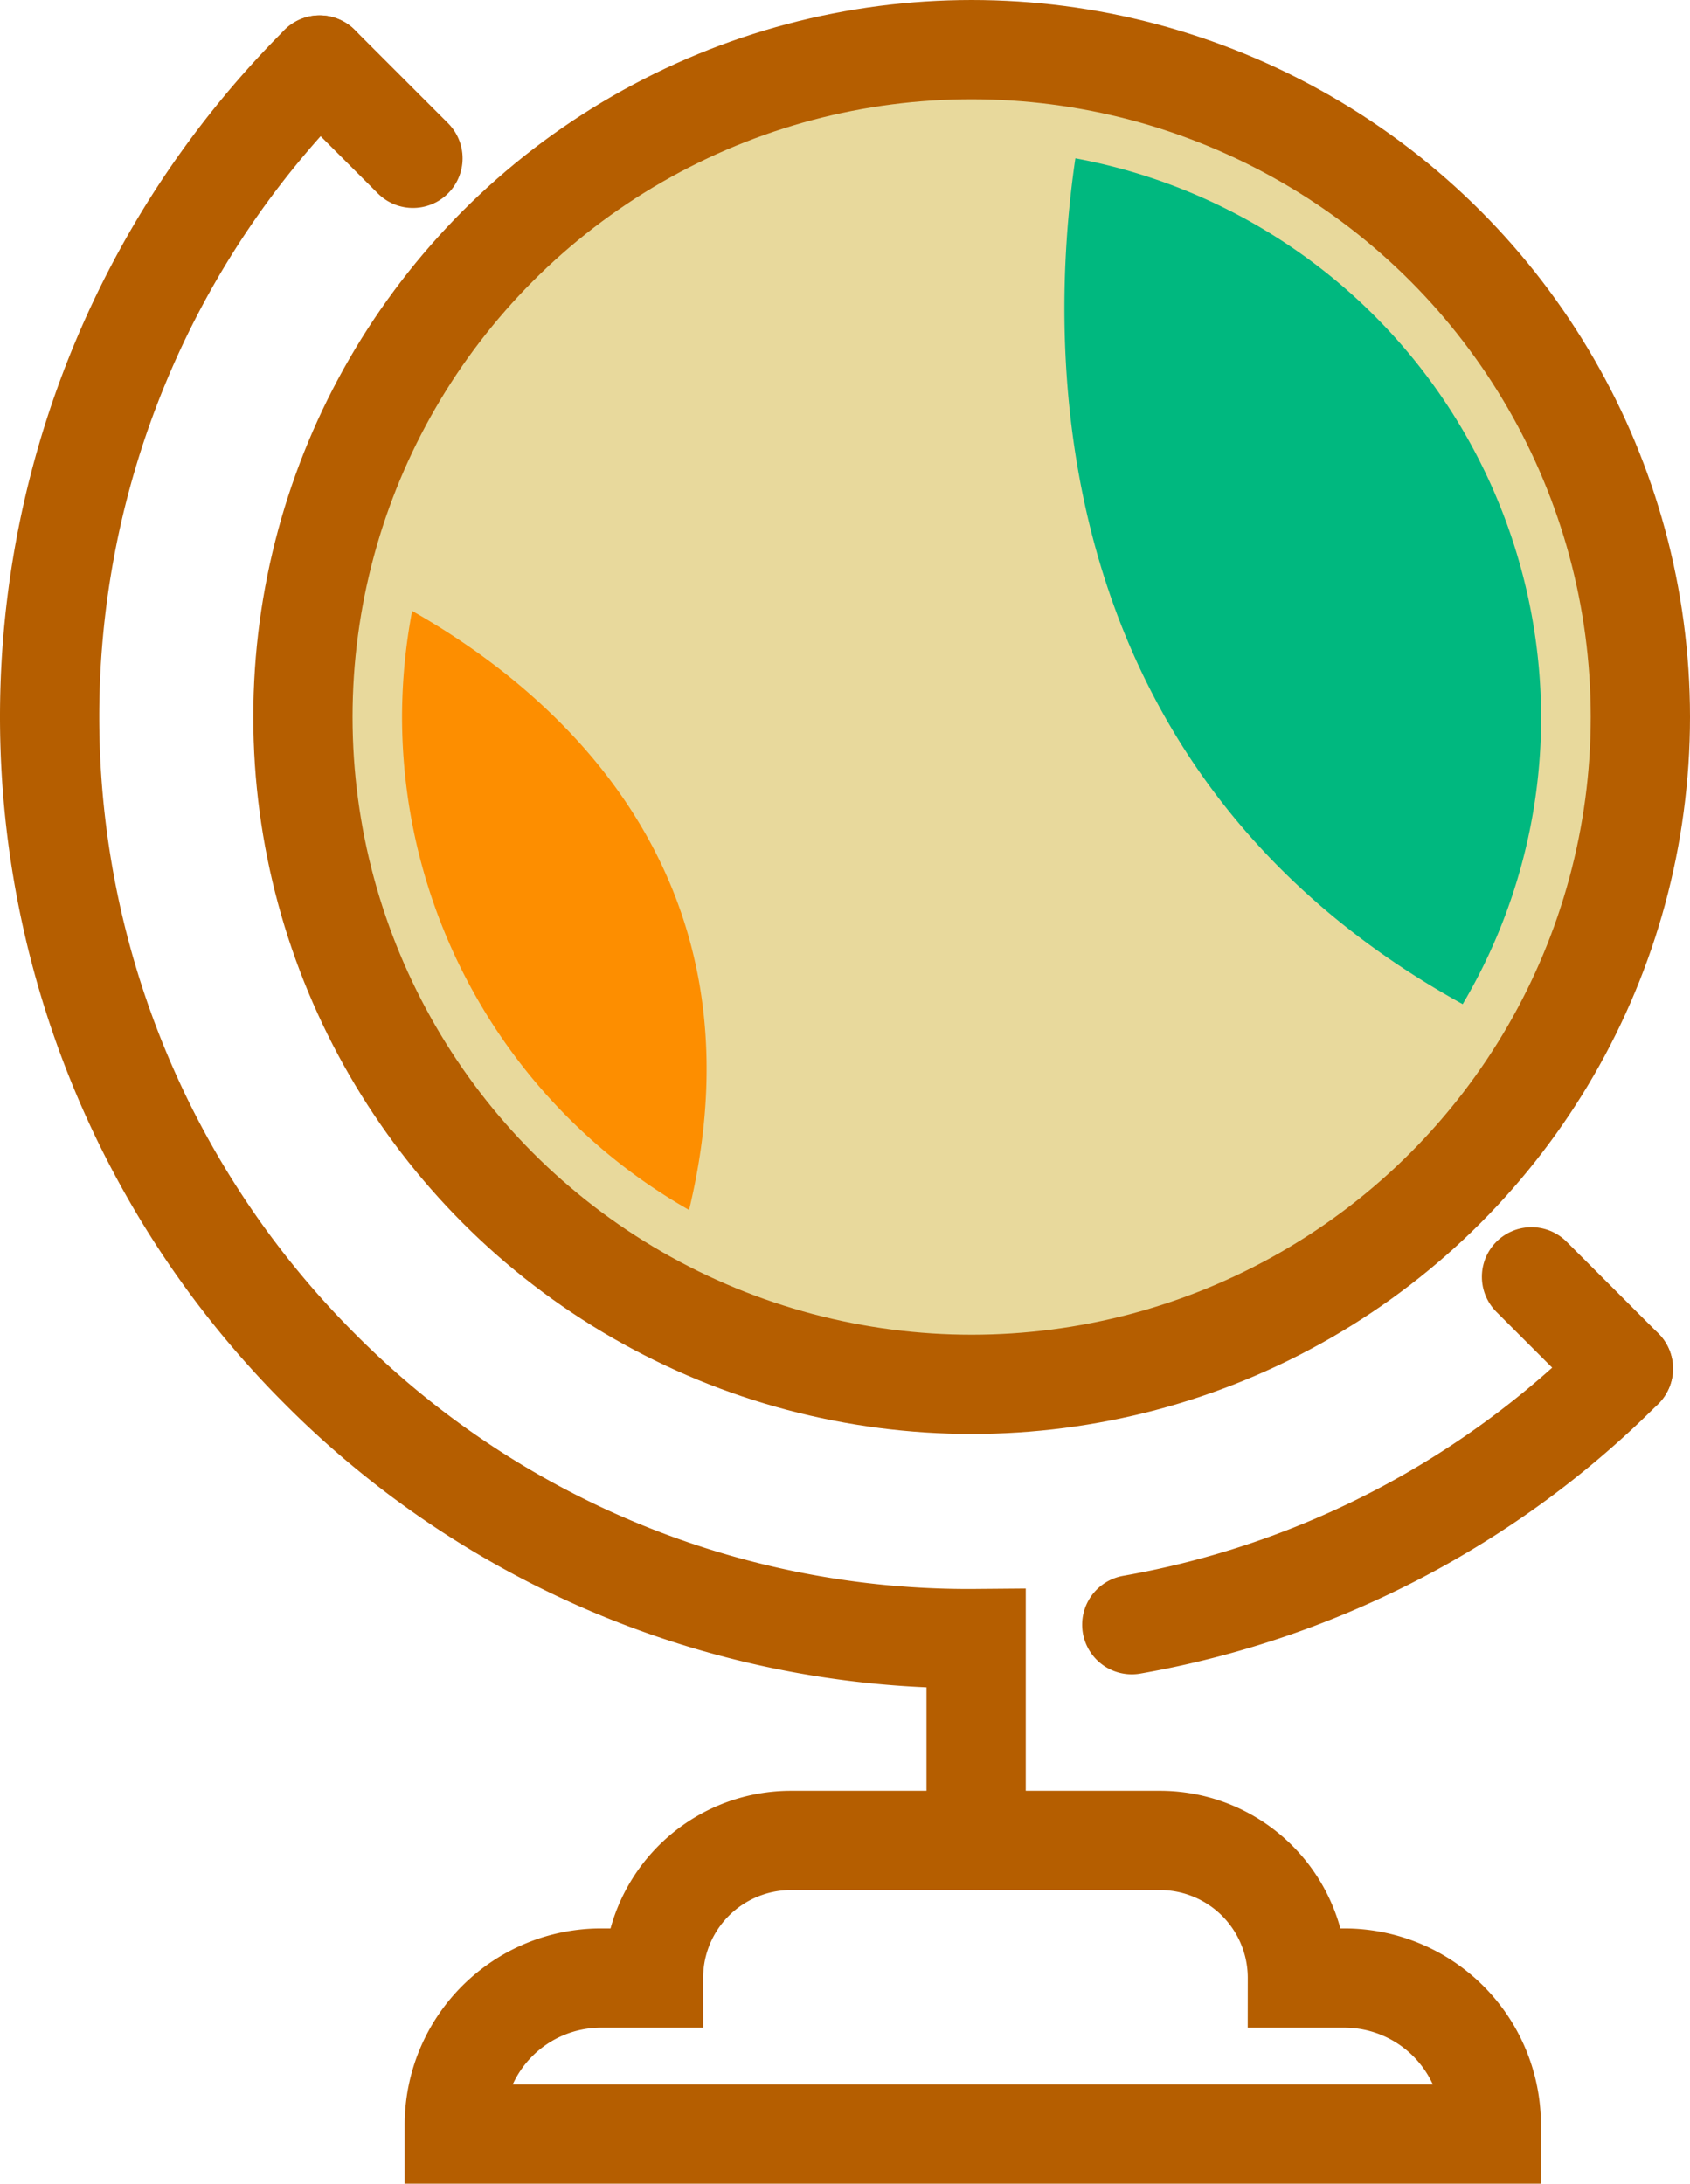 <?xml version="1.0" encoding="UTF-8"?> <svg xmlns="http://www.w3.org/2000/svg" viewBox="0 0 102.15 132"><defs><style>.cls-1,.cls-2{fill:none;}.cls-1,.cls-2,.cls-3{stroke:#b55e00;stroke-linecap:round;stroke-width:6px;}.cls-1,.cls-3{stroke-linejoin:round;}.cls-2{stroke-miterlimit:10;}.cls-3{fill:#e8d99c;}.cls-4{fill:#00b87f;}.cls-5{fill:#fd8e00;}</style></defs><title>World-History-color</title><g id="Layer_2" data-name="Layer 2"><g id="Icon_Set" data-name="Icon Set"><path class="cls-1" d="M68.41,98.21A55.52,55.52,0,0,0,98.12,82.73"></path><line class="cls-1" x1="92.57" y1="77.18" x2="98.12" y2="82.73"></line><line class="cls-1" x1="19.32" y1="3.93" x2="24.96" y2="9.57"></line><path class="cls-2" d="M19.32,3.93a55.72,55.72,0,0,0,0,78.8A55.27,55.27,0,0,0,59,99.05v12.2"></path><path class="cls-2" d="M81.26,119.57a8.88,8.88,0,0,1,8.88,8.87V129H27.46v-.56a8.87,8.87,0,0,1,8.87-8.87H39.5a8.31,8.31,0,0,1,8.31-8.32H70.1a8.31,8.31,0,0,1,8.32,8.32Z"></path><ellipse class="cls-3" cx="58.73" cy="43.34" rx="40.42" ry="40.34"></ellipse><path class="cls-4" d="M88.41,60.7a34,34,0,0,0,4.74-17.36A34.43,34.43,0,0,0,65,9.57C63.31,21.07,62.94,46.62,88.41,60.7Z"></path><path class="cls-5" d="M24.91,36.93a34.74,34.74,0,0,0-.61,6.41,34.32,34.32,0,0,0,17.35,29.8C46.61,52.49,33,41.51,24.91,36.93Z"></path></g></g></svg> 